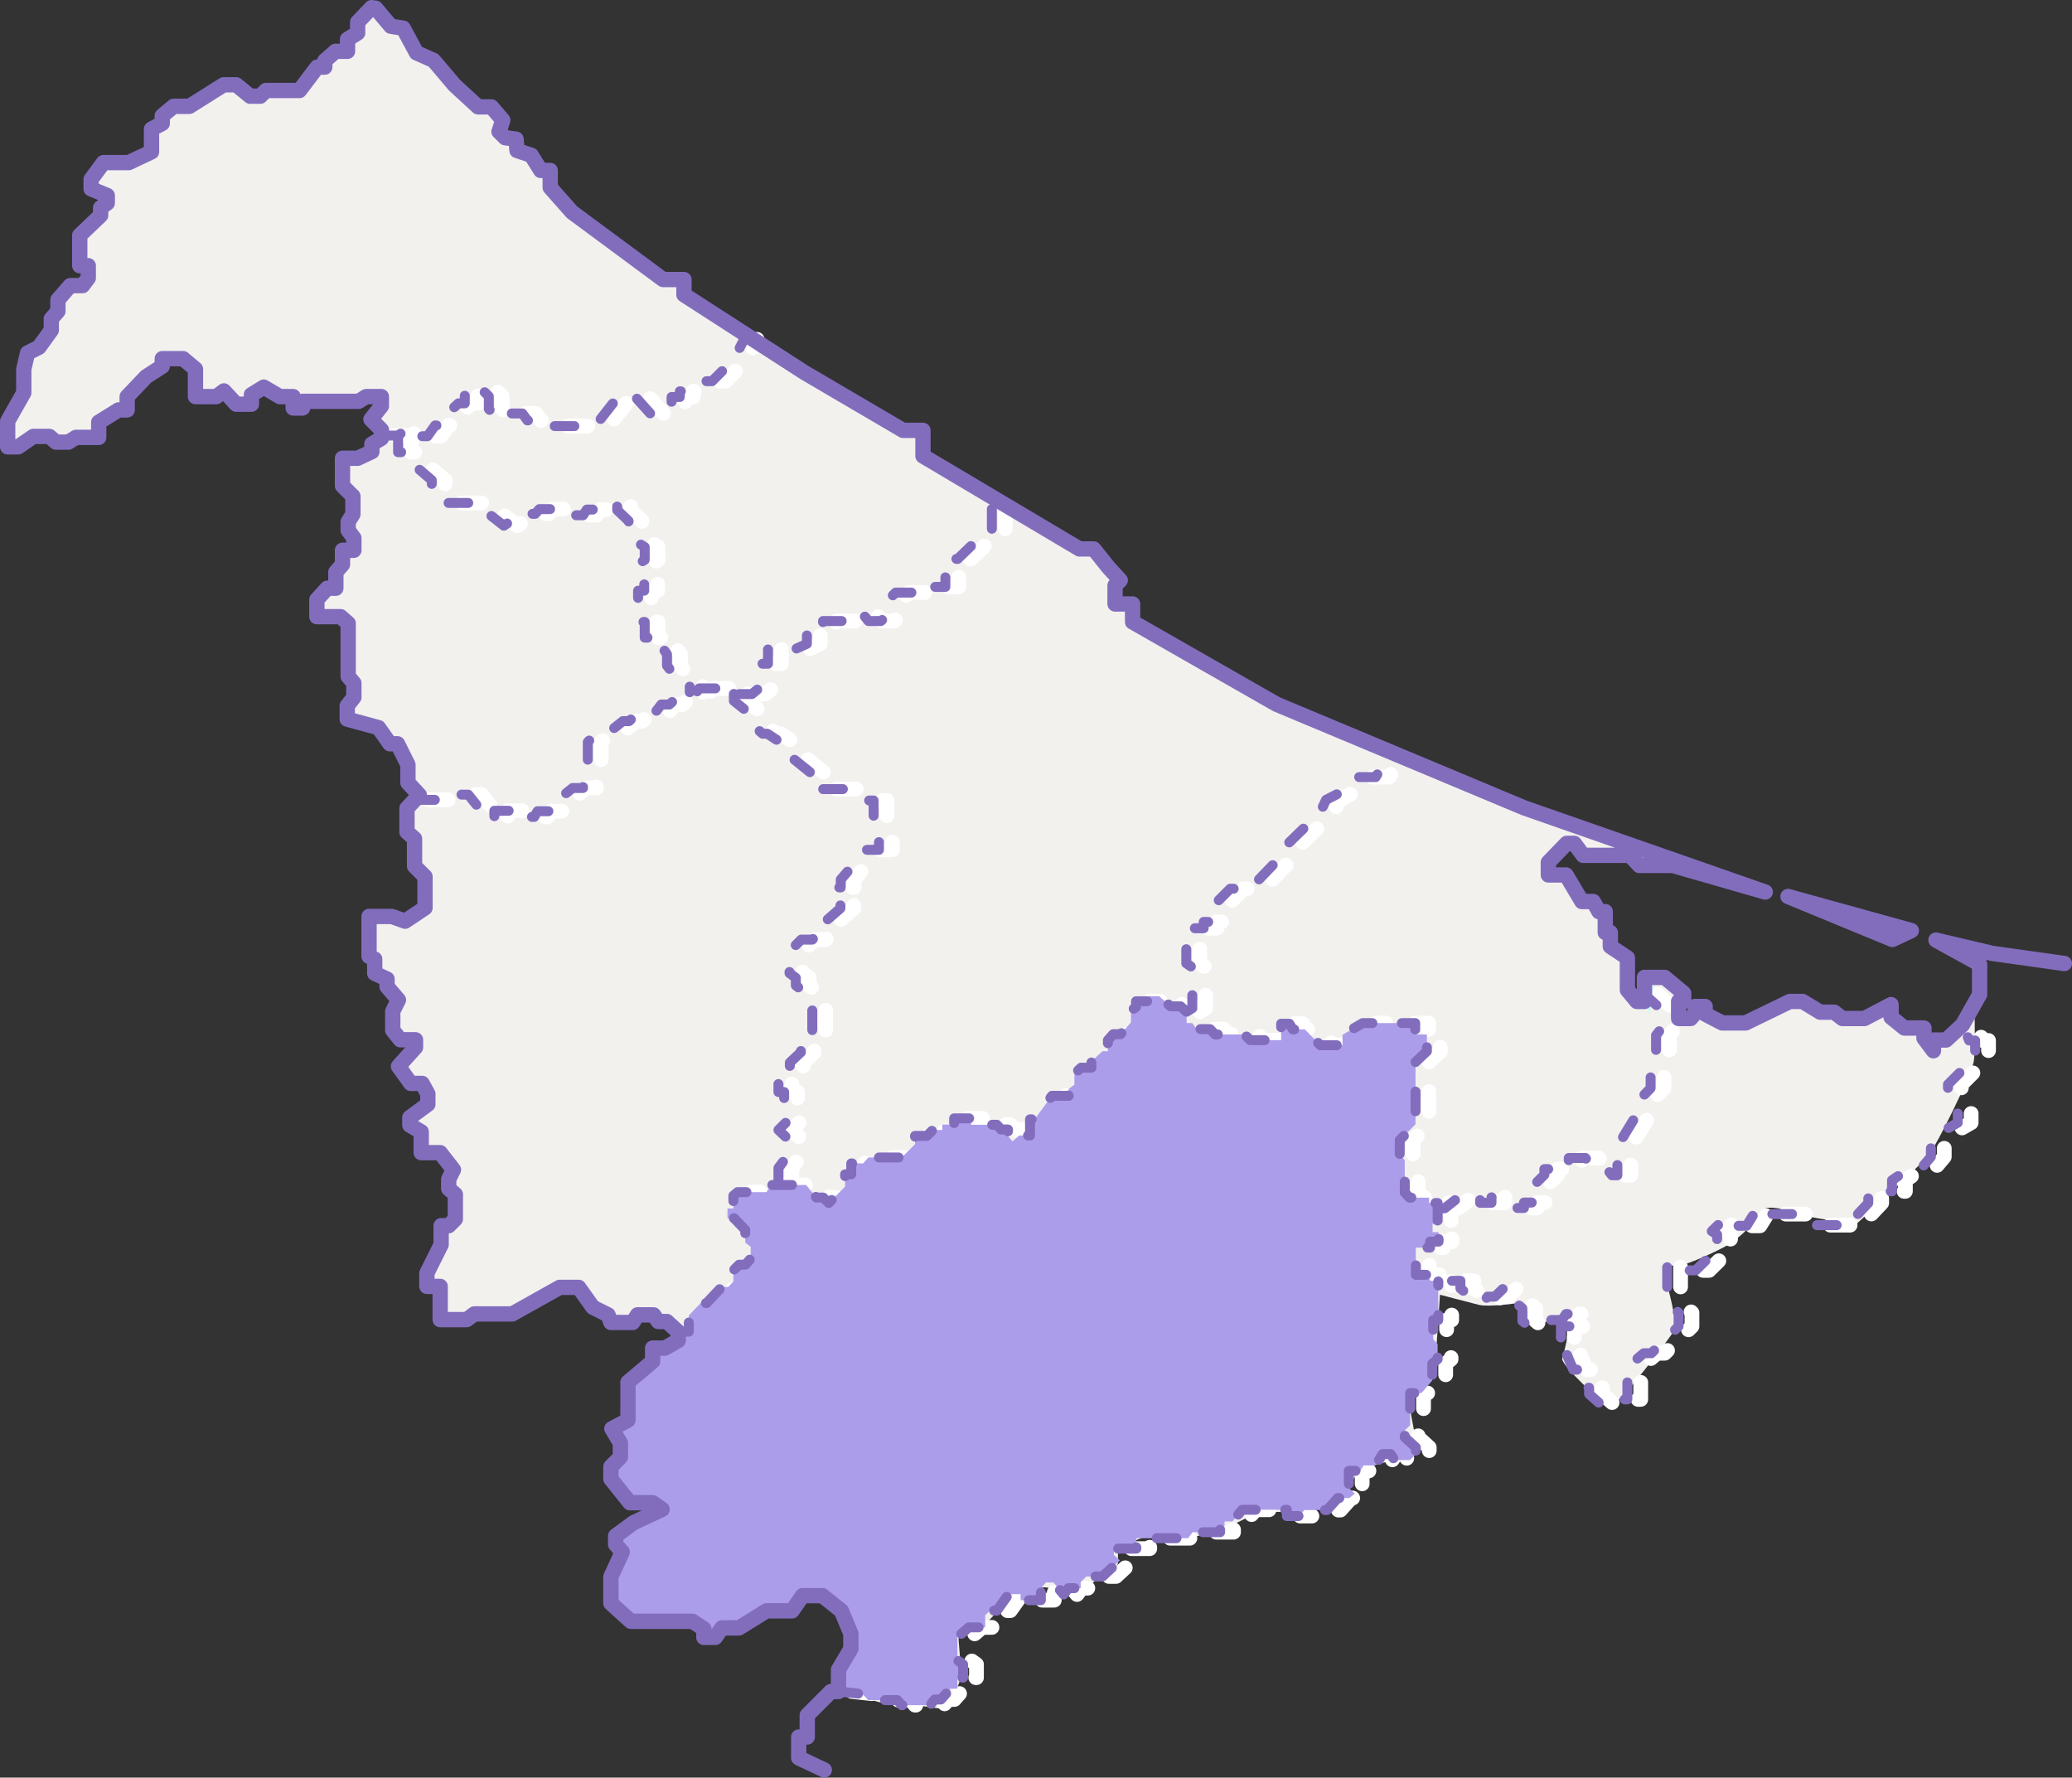 <?xml version="1.0" encoding="UTF-8"?><svg id="_レイヤー_2" xmlns="http://www.w3.org/2000/svg" width="270.539" height="232.072" viewBox="0 0 270.539 232.072"><rect x="0" y="0" width="270.539" height="232.072" fill="#333333" stroke="none"/><g id="_レイヤー_1-2"><path d="m117.238,222.526c2.752-.11,5.504.771,6.054.44.55-.33,1.321-1.871,1.871-3.082.55-1.211,0-5.064,0-5.944s2.202-.881,2.752-1.211c.55-.33,3.302-3.632,4.513-4.293,1.211-.66,3.523-1.211,4.073-1.211.55,0,2.312.881,3.082.991.771.11,3.633-1.981,4.954-2.862,1.321-.881,1.541-.771,1.431-2.202-.11-1.431,1.981-1.871,3.523-2.532,1.541-.661,4.843.441,4.843.441l5.504-1.431,4.623-2.312s4.844.221,6.054-.11c1.211-.33,2.972-.441,3.633-1.101.66-.661,2.422-2.532,2.862-3.522.44-.991,4.073-1.871,5.284-1.871,1.211,0,1.981-.551,2.422-1.431s-.33-3.302-.55-5.174,3.082-4.183,3.192-5.504c.11-1.321.66-9.577.66-9.577,0,0,3.743.991,5.064,1.321,1.321.33,5.064-.221,5.064-.221,0,0,.771,1.431.991,2.312s4.403-.33,5.284-.22c.881.11-.11,4.183-.44,5.064s5.284,5.834,6.054,6.384c.771.551,8.146-9.137,8.586-10.017.44-.881-.881-5.945-1.321-7.156s1.101-1.321,1.981-1.321c.881,0,4.073-1.431,5.944-2.422,1.871-.991,4.073-3.302,4.844-4.624.771-1.321,4.954.551,7.045.881,2.091.331,5.174.881,5.174.881,0,0,8.476-7.706,9.577-9.136,1.101-1.431,5.394-10.127,5.834-12.109.187-.84.175-4.117.1-7.612l-1.554,2.763-2.146,1.981h-1.652v1.404l-1.238-1.651v-1.321h-2.56l-1.734-1.404v-1.651l-3.467,1.817h-2.89l-1.073-.826h-1.816l-2.312-1.404h-1.651l-5.779,2.807h-3.055l-2.229-1.156v-.991h-1.321v.908l-.577.661h-1.569v-2.229h.66v-1.073l-2.477-2.064h-2.642v3.137h-.992l-1.238-1.486v-4.211l-2.229-1.486v-1.816h-.66v-2.725h-.826l-.743-1.321h-1.486l-2.064-3.468h-2.312v-1.651l2.395-2.477h.991l1.156,1.569h6.11l1.239,1.321h4.375l12.054,3.467-31.457-10.981-32.365-13.541-18.783-10.733v-2.353h-2.291v-2.415l.681-.681-1.486-1.61-1.981-2.477h-1.858l-20.435-12.137v-3.343h-2.601l-12.88-7.555-15.728-10.156v-1.981h-2.725l-11.889-8.793-2.848-3.22v-2.229h-1.238l-1.239-1.981-1.858-.62-.124-1.486-1.424-.186-.805-.805.495-1.486-1.486-1.734h-1.734l-3.096-2.849-2.725-3.22-2.23-.991-1.733-3.22-1.61-.247-1.981-2.353-.537-.074-1.816,1.899v1.404l-1.321.826v1.569h-1.569l-1.404,1.238v.826h-.991l-2.312,3.055h-4.376l-.743.743h-1.321l-1.816-1.486h-1.651l-4.459,2.808h-2.064l-1.486,1.238v.991l-1.404.742v2.973l-2.972,1.404h-3.302l-1.61,2.188v1.239l2.105.867v.991l-.867.62v.991l-2.725,2.601v3.963h1.115v1.61l-.743.991h-1.61l-1.61,1.858v1.486l-.867.991v1.486l-1.61,2.229-1.486.743-.495,2.105v3.096l-2.105,3.716v3.343h1.362l1.981-1.362h2.105l.867.743h1.61l.991-.619h2.972v-1.982l2.601-1.61h1.115v-1.734l2.477-2.601,2.105-1.362v-.991h2.725l1.61,1.362v3.592h2.725l.991-.743,1.61,1.734h1.982v-1.239l1.61-.991,2.105,1.239h1.734v1.486h1.239v-.867h7.307l.991-.619h1.981v1.238l-1.362,1.734,1.362,1.362v1.114l-1.238.743v.991l-1.858.867h-1.982v3.592l1.362,1.362v2.353l-.619.991v1.115l.743.991v1.61h-1.486v1.858l-.867.991v2.105h-1.115l-1.362,1.486v2.229h3.096l.991.867v6.936l.743.867v1.858l-.867,1.115v1.734l4.087,1.115,1.486,2.105h.991l1.362,2.725v2.353l1.486,1.61-1.61,1.734v3.097l.991.867v3.591l1.362,1.362v4.087l-2.601,1.734-1.734-.619h-2.972v5.202l.743.372v1.857l1.61.743v.991l1.486,1.734-.743,1.486v2.478l.991,1.238h1.982v.991l-2.229,2.477,1.61,2.229h1.486l.743,1.362v1.363l-2.353,1.734v.991l1.486.867v2.724h2.477l1.734,2.229-.619,1.238v1.239l.867.743v3.22l-.867.867h-.991v2.477l-1.858,3.716v1.734h1.734v4.335h3.468l.991-.743h4.954l6.192-3.467h2.477l1.858,2.601,1.982.991.372.991h2.849l.619-.991h2.105l.619.867h1.115l1.486,1.362v1.115l-1.734.991h-1.61v1.734l-3.22,2.724v4.954l-2.105,1.115,1.115,1.858v1.858l-1.239,1.238v1.61l2.477,3.096h2.972l1.239.867-3.715,1.734-2.353,1.734v1.115l.867.991-1.486,3.22v3.467l2.601,2.353h8.05l1.486.991v1.115h1.486l.867-1.239h2.229l3.591-2.229h3.344l1.362-1.982h2.601l2.477,1.982,1.238,2.972v1.982l-1.61,2.724v2.651c.198.008.371.016.484.025,1.321.111,4.513,1.982,7.265,1.872Z" fill="#f2f1ee" stroke-width="0"/><polygon points="249.559 121.494 233.458 117.035 247.082 122.65 249.559 121.494" fill="#f2f1ee" stroke-width="0"/><path d="m252.778,122.732l4.862,2.677c-.019-.553-.037-1.069-.055-1.543l-4.807-1.134Z" fill="#f2f1ee" stroke-width="0"/><polyline points="51.58 56.866 53.768 56.866 54.594 56.123 56.08 56.123 56.08 56.949 57.566 56.949 58.557 55.545 59.548 55.545 59.548 54.555 61.612 52.656 62.437 52.656 62.437 50.839 63.18 50.426 64.254 50.426 65.575 51.747 65.575 53.399 66.896 54.802 67.886 54.802 68.547 53.977 69.951 53.977 70.611 54.885 73.005 54.885 73.583 55.628 78.62 55.628 79.28 54.885 80.023 54.885 81.84 52.573 83.078 52.573 83.491 51.747 84.647 51.747 86.794 54.142 88.197 54.142 89.436 52.903 89.436 51.83 90.509 51.83 90.509 51.087 92.243 51.087 93.729 49.766 94.72 49.766 97.527 46.959 98.852 44.306" fill="none" stroke="#fff" stroke-dasharray="0 0 2.569 3.854" stroke-linecap="round" stroke-linejoin="round" stroke-width="1.927"/><polyline points="53.727 56.866 53.727 59.034 55.027 59.034 56.018 60.024 56.018 60.891 58.123 62.687 58.123 64.111 59.424 65.659 63.387 65.659 63.696 66.402 64.687 66.402 67.535 68.632 68.65 67.889 69.951 67.889 70.57 67.084 71.622 67.084 72.18 66.464 74.409 66.464 74.904 67.269 77.877 67.269 78.372 66.526 80.044 66.526 80.477 65.845 82.335 65.845 82.335 66.588 83.821 68.012 83.821 69.065 85.06 69.994 85.06 70.861 85.927 71.418 85.927 73.09 84.998 73.709 84.998 75.443 85.865 76 85.865 77.115 85.06 77.115 85.06 81.202 85.927 81.202 85.927 83.245 86.546 83.245 86.546 84.793 88.404 84.793 88.837 85.413 88.837 86.899 89.394 87.642 91.809 88.942 91.809 90.367" fill="none" stroke="#fff" stroke-dasharray="0 0 2.569 3.854" stroke-linecap="round" stroke-linejoin="round" stroke-width="1.927"/><polyline points="55.956 104.423 60.538 104.423 60.972 103.742 62.891 103.742 64.625 105.909 64.625 106.776 66.297 106.776 66.297 105.847 68.774 105.847 68.774 106.652 71.499 106.652 71.932 105.909 73.48 105.909 74.719 104.485 75.586 104.485 75.586 103.618 76.514 102.875 77.877 102.875 77.877 101.265 78.496 100.708 78.496 96.868 79.053 96.311 80.354 96.311 83.078 94.144 83.883 94.144 84.626 93.463 85.989 93.463 86.546 92.782 87.475 92.782 88.094 91.977 89.147 91.977 90.757 90.49 92.614 90.49 93.048 89.871 95.587 89.871 95.587 90.614 99.921 90.614 101.036 89.685 101.036 86.651 102.026 86.651 102.026 84.67 105.742 84.67 107.104 84.05 107.104 82.688 109.21 82.688 109.21 81.078 112.058 81.078 112.058 80.335 114.535 80.335 115.154 81.078 116.764 81.078 117.941 80.087 117.941 78.106 118.684 77.363 120.913 77.363 120.913 76.62 125.186 76.62 125.186 74.39 125.991 74.39 125.991 72.966 126.796 72.966 130.511 69.375 131.254 69.375 131.254 66.021" fill="none" stroke="#fff" stroke-dasharray="0 0 2.569 3.854" stroke-linecap="round" stroke-linejoin="round" stroke-width="1.927"/><polyline points="97.568 90.594 97.568 91.502 99.013 92.658 99.013 93.772 101.325 95.795 101.944 95.795 104.916 97.735 104.916 98.726 107.682 100.955 107.682 103.019 112.306 103.019 114.7 104.506 115.815 104.506 115.815 106.694 116.516 107.106 116.516 110.946 114.865 110.946 111.521 114.826 111.521 115.858 110.655 115.858 110.655 117.014 111.48 117.014 111.48 118.583 109.251 120.523 109.251 122.009 108.467 122.009 107.806 122.67 106.361 122.67 104.834 124.197 104.834 127.046 105.659 127.665 105.659 128.655 106.279 129.151 106.279 130.142 107.806 131.463 107.806 135.797 106.939 135.797 106.32 136.417 106.32 137.366 104.875 138.728 104.875 140.999 103.389 140.999 103.389 142.568 104.132 142.568 104.132 144.054 104.916 144.714 104.916 145.994 103.389 147.521 104.875 148.925 104.875 150.494 103.389 152.475 103.389 154.663" fill="none" stroke="#fff" stroke-dasharray="0 0 2.569 3.854" stroke-linecap="round" stroke-linejoin="round" stroke-width="1.927"/><polyline points="90.308 173.854 91.685 173.854 91.685 171.733 93.233 170.123 94.008 170.123 95.989 168.018 96.825 168.018 97.506 167.306 97.506 165.851 98.249 165.107 99.085 165.107 99.766 164.302 99.766 162.785 99.054 162.228 99.054 160.556 97.599 159.039 96.732 159.039 96.732 157.77 97.506 157.77 97.506 156.098 98.064 155.633 101.81 155.633 102.491 154.704 107.011 154.704 108.343 156.345 109.241 156.345 109.953 157.058 112.089 154.921 112.089 153.311 112.894 153.311 112.894 151.887 114.442 151.887 115.123 151.113 119.489 151.113 121.223 149.379 121.223 148.295 122.771 148.295 123.545 147.521 124.783 147.521 124.783 146.809 126.331 146.809 126.331 146.004 128.561 146.004 128.561 146.84 131.904 146.84 132.462 147.459 133.36 147.459 133.36 148.326 133.948 149.008 134.846 148.233 136.239 148.233 136.239 146.128 136.827 146.128 139.098 143.063 141.286 143.063 141.286 142.155 142.029 141.618 142.029 140.214 142.896 139.389 144.258 139.389 144.258 138.563 145.703 137.242 146.405 137.242 146.405 135.797 147.106 135.013 148.056 135.013 149.418 133.486 149.418 131.958 150.079 131.463 150.079 130.72 151.689 130.72 151.689 130.059 153.092 130.059 154.578 131.38 155.899 131.38 156.684 132.082 156.684 133.568 157.427 133.568 158.005 134.352 159.739 134.352 160.399 135.054 164.238 135.054 164.982 135.797 169.027 135.797 169.027 133.651 170.1 133.651 170.555 134.394 172.123 134.394 174.146 136.458 177.036 136.458 177.036 135.096 179.678 133.568 186.531 133.568 186.531 135.054 188.058 135.054 188.058 137.242 186.572 138.646 186.572 146.778 184.508 148.842 184.508 150.659 185.168 151.484 185.168 155.695 185.788 156.356 188.347 156.356 188.347 157.058 189.462 157.058 189.462 159.782 188.801 159.782 188.801 160.855 189.585 160.855 189.585 162.094 188.471 162.094 188.471 162.878 186.613 162.878 186.613 166.428 188.099 166.428 188.512 167.213 192.434 167.213 192.434 168.204 194.581 169.979 195.447 169.979 195.984 169.277 196.934 169.277 198.337 167.915 199.039 168.616 199.039 169.525 200.525 170.804 200.525 172.456 201.227 173.034 202.053 172.332 205.686 172.332 206.222 171.547 207.873 171.547 207.873 172.456 207.213 173.157 205.562 173.157 205.562 174.602 204.86 174.602 204.86 176.006 206.305 176.79 207.172 178.813 208.534 178.813 208.534 181.166 209.236 181.166 209.236 181.992 210.763 183.354 211.506 183.354 211.919 182.694 214.231 182.694 214.231 179.391 215.098 178.937 215.098 177.74 216.377 176.666 217.368 176.666 220.918 173.157 220.918 171.382 219.432 169.979 219.432 164.942 221.001 164.942 221.785 165.851 223.148 165.851 225.294 163.745 225.294 162.713 225.955 162.713 225.955 161.186 225.253 160.732 226.863 159.163 228.432 159.163 228.432 160.03 229.794 160.03 231.198 157.759 232.642 157.759 232.642 158.502 236.358 158.502 237.803 159.947 242.22 159.947 242.22 159.163 243.706 159.163 245.688 157.058 245.688 155.53 248.784 155.53 248.784 154.085 250.972 152.599 252.54 152.599 253.861 151.03 253.861 149.709 254.481 148.884 254.481 148.223 257.37 146.572 257.37 144.508 256.091 143.104 256.091 141.577 258.072 139.595 258.072 138.563 259.641 137.283 259.641 135.839 258.857 135.839 257.995 133.796" fill="none" stroke="#fff" stroke-dasharray="0 0 2.569 3.854" stroke-linecap="round" stroke-linejoin="round" stroke-width="1.927"/><polyline points="189.524 157.739 190.391 157.739 192.279 156.252 195.004 156.252 195.004 157.027 196.49 157.027 196.49 156.314 197.759 156.314 199.555 157.708 200.732 157.708 200.732 156.996 201.97 156.996 201.97 156.067 201.196 155.54 203.394 153.373 203.394 152.63 205.097 152.63 205.097 151.825 206.583 151.825 206.583 151.175 208.751 151.175 210.082 152.63 211.568 152.63 212.218 153.435 212.93 153.435 212.93 149.658 215.81 144.921 215.81 143.558 217.265 142.072 217.265 139.967 217.977 139.131 217.977 135.168 218.751 134.146 218.751 131.886 216.46 129.811" fill="none" stroke="#fff" stroke-dasharray="0 0 2.569 3.854" stroke-linecap="round" stroke-linejoin="round" stroke-width="1.927"/><polyline points="111.238 220.826 114.37 221.168 115.113 221.953 118.911 221.953 119.489 222.613 123.204 222.613 123.782 221.87 124.608 221.87 125.846 220.466 126.754 220.466 126.754 219.022 127.497 219.022 127.497 217.288 126.754 216.751 126.754 213.738 128.241 212.458 130.387 212.458 130.387 210.889 131.006 210.27 131.915 210.27 133.442 208.123 135.011 208.123 135.011 208.908 137.653 208.908 137.653 207.38 138.313 206.596 139.304 206.596 140.625 208.165 141.244 207.339 142.854 207.339 142.854 206.555 143.597 205.811 145.703 205.811 147.973 203.706 147.189 203.004 147.189 202.179 150.12 202.179 150.12 200.816 156.89 200.816 157.468 200.032 161.06 200.032 161.06 199.248 161.638 199.248 161.638 198.628 162.67 198.628 163.949 197.101 169.77 197.101 169.77 197.926 171.463 197.926 172.041 197.142 175.013 197.142 176.417 195.574 177.944 195.574 178.646 194.996 177.861 194.253 177.861 192.023 179.348 192.023 179.802 191.322 181.329 191.322 182.279 189.835 183.311 189.835 183.847 190.62 185.829 190.62 186.613 189.877 186.613 188.968 185.168 187.647 185.168 186.739 185.87 186.079 185.87 181.868 187.356 181.868 188.76 180.217 188.76 178.029 189.462 177.451 189.462 175.511 188.884 174.809 188.884 172.332 189.544 172.332 189.544 167.295" fill="none" stroke="#fff" stroke-dasharray="0 0 2.569 3.854" stroke-linecap="round" stroke-linejoin="round" stroke-width="1.927"/><polyline points="156.684 132.082 157.427 131.628 157.427 126.303 156.643 125.766 156.643 123.33 157.509 123.33 157.509 121.183 158.913 121.183 158.913 120.358 159.615 120.358 159.615 118.913 160.275 118.913 160.275 118.129 162.381 116.023 164.156 116.023 164.693 115.404 165.559 115.404 169.853 110.946 169.853 110.202 172.784 107.354 174.229 105.827 174.889 104.423 176.417 103.639 178.563 101.451 181.37 101.451 183.045 98.884" fill="none" stroke="#fff" stroke-dasharray="0 0 2.569 3.854" stroke-linecap="round" stroke-linejoin="round" stroke-width="1.927"/><path d="m52.659,56.29l-.64.576h-.041v.434c.269-.337.527-.673.682-1.01Z" fill="#b4ffff" stroke-width="0"/><path d="m215.851,127.603h-1.134v1.822l.944,1.017c.109-.934.164-1.883.189-2.838Z" fill="#b4ffff" stroke-width="0"/><path d="m215.661,130.442l-.944-1.017v.49c.206.812.428,1.622.628,2.433.138-.627.242-1.264.317-1.907Z" fill="#b4ffff" stroke-width="0"/><path d="m188.283,167.213h-.488v.273c.175-.088.343-.178.488-.273Z" fill="#b4ffff" stroke-width="0"/><path d="m113.364,221.953h3.798l.578.661h3.715l.578-.743h.826l1.238-1.404h.908v-1.445h.743v-1.734l-.743-.537v-3.013l1.486-1.28h2.147v-1.569l.619-.619h.908l1.527-2.147h1.569v.785h2.642v-1.528l.66-.784h.991l1.321,1.569.619-.826h1.61v-.785l.743-.743h2.105l2.27-2.105-.784-.702v-.826h2.931v-1.362h6.77l.578-.785h3.592v-.784h.578v-.62h1.032l1.28-1.527h5.821v.826h1.693l.578-.784h2.972l1.404-1.569h1.527l.702-.577-.784-.743v-2.229h1.486l.454-.702h1.527l.949-1.486h1.032l.537.784h1.982l.784-.743v-.908l-1.445-1.321v-.909l.702-.66v-4.211h1.486l1.404-1.651v-2.188l.702-.577v-1.94l-.578-.702v-2.477h.661v-4.846c-.711.357-1.476.7-.764,1.412-.713-.713.053-1.056.764-1.412v-.273h-1.032l-.413-.785h-1.486v-3.55h1.858v-.785h1.115v-1.238h-.784v-1.073h.661v-2.725h-1.115v-.702h-2.56l-.619-.661v-4.211l-.66-.826v-1.817l2.064-2.064v-8.133l1.486-1.403v-2.188h-1.527v-1.486h-6.853l-2.642,1.528v1.362h-2.89l-2.023-2.064h-1.569l-.454-.743h-1.073v2.146h-4.046l-.743-.743h-3.839l-.66-.702h-1.734l-.578-.785h-.743v-1.486l-.784-.702h-1.321l-1.486-1.321h-1.404v.661h-1.61v.743l-.661.495v1.528l-1.362,1.527h-.949l-.702.784v1.445h-.702l-1.445,1.321v.826h-1.362l-.867.826v1.404l-.743.537v.908h-2.188l-2.271,3.066h-.588v2.105h-1.393l-.898.774-.588-.681v-.867h-.898l-.557-.619h-3.344v-.836h-2.229v.805h-1.548v.712h-1.239l-.774.774h-1.548v1.084l-1.734,1.734h-4.366l-.681.774h-1.548v1.425h-.805v1.61l-2.136,2.136-.712-.712h-.898l-1.331-1.641h-4.52l-.681.929h-3.746l-.557.464v1.672h-.774v1.27h.867l1.455,1.517v1.671l.712.558v1.517l-.681.805h-.836l-.743.743v1.455l-.681.712h-.836l-1.982,2.105h-.774l-1.548,1.61v2.121h-1.415l.037.034v1.115l-1.734.991h-1.61v1.734l-3.22,2.724v4.954l-2.105,1.115,1.115,1.858v1.858l-1.239,1.238v1.61l2.477,3.096h2.972l1.239.867-3.715,1.734-2.353,1.734v1.115l.867.991-1.486,3.22v3.467l2.601,2.353h8.05l1.486.991v1.115h1.486l.867-1.239h2.229l3.591-2.229h3.344l1.362-1.982h2.601l2.477,1.982,1.238,2.972v1.982l-1.61,2.724v2.649c0-.205.324-.044.785.285l2.347.256.743.785Z" fill="#ac9deb" stroke-width="0"/><path d="m96.375,91.947v-1.333h-.556v.888l.556.445Z" fill="#b4ffff" stroke-width="0"/><polyline points="49.831 56.866 52.019 56.866 52.844 56.123 54.331 56.123 54.331 56.949 55.817 56.949 56.808 55.545 57.798 55.545 57.798 54.555 59.862 52.656 60.688 52.656 60.688 50.839 61.431 50.426 62.504 50.426 63.825 51.747 63.825 53.399 65.146 54.802 66.137 54.802 66.798 53.977 68.201 53.977 68.862 54.885 71.256 54.885 71.834 55.628 76.871 55.628 77.531 54.885 78.274 54.885 80.091 52.573 81.329 52.573 81.742 51.747 82.898 51.747 85.044 54.142 86.448 54.142 87.686 52.903 87.686 51.83 88.76 51.83 88.76 51.087 90.494 51.087 91.98 49.766 92.97 49.766 95.778 46.959 97.47 43.697" fill="none" stroke="#826dbd" stroke-dasharray="0 0 2.569 3.854" stroke-linecap="round" stroke-linejoin="round" stroke-width="1.3"/><polyline points="51.977 56.866 51.977 59.034 53.278 59.034 54.269 60.024 54.269 60.891 56.374 62.687 56.374 64.111 57.674 65.659 61.637 65.659 61.947 66.402 62.938 66.402 65.786 68.632 66.901 67.889 68.201 67.889 68.821 67.084 69.873 67.084 70.431 66.464 72.66 66.464 73.155 67.269 76.127 67.269 76.623 66.526 78.295 66.526 78.728 65.845 80.586 65.845 80.586 66.588 82.072 68.012 82.072 69.065 83.311 69.994 83.311 70.861 84.177 71.418 84.177 73.09 83.249 73.709 83.249 75.443 84.115 76 84.115 77.115 83.311 77.115 83.311 81.202 84.177 81.202 84.177 83.245 84.797 83.245 84.797 84.793 86.654 84.793 87.088 85.413 87.088 86.899 87.645 87.642 90.06 88.942 90.06 90.367" fill="none" stroke="#826dbd" stroke-dasharray="0 0 2.569 3.854" stroke-linecap="round" stroke-linejoin="round" stroke-width="1.3"/><polyline points="54.207 104.423 58.789 104.423 59.223 103.742 61.142 103.742 62.876 105.909 62.876 106.776 64.548 106.776 64.548 105.847 67.025 105.847 67.025 106.652 69.749 106.652 70.183 105.909 71.731 105.909 72.969 104.485 73.836 104.485 73.836 103.618 74.765 102.875 76.127 102.875 76.127 101.265 76.747 100.708 76.747 96.868 77.304 96.311 78.604 96.311 81.329 94.144 82.134 94.144 82.877 93.463 84.239 93.463 84.797 92.782 85.726 92.782 86.345 91.977 87.397 91.977 89.007 90.49 90.865 90.49 91.299 89.871 93.837 89.871 93.837 90.614 98.172 90.614 99.287 89.685 99.287 86.651 100.277 86.651 100.277 84.67 103.993 84.67 105.355 84.05 105.355 82.688 107.46 82.688 107.46 81.078 110.309 81.078 110.309 80.335 112.786 80.335 113.405 81.078 115.015 81.078 116.192 80.087 116.192 78.106 116.935 77.363 119.164 77.363 119.164 76.62 123.437 76.62 123.437 74.39 124.242 74.39 124.242 72.966 125.046 72.966 128.762 69.375 129.505 69.375 129.505 64.916" fill="none" stroke="#826dbd" stroke-dasharray="0 0 2.569 3.854" stroke-linecap="round" stroke-linejoin="round" stroke-width="1.3"/><polyline points="95.819 90.594 95.819 91.502 97.264 92.658 97.264 93.772 99.576 95.795 100.195 95.795 103.167 97.735 103.167 98.726 105.933 100.955 105.933 103.019 110.557 103.019 112.951 104.506 114.066 104.506 114.066 106.694 114.767 107.106 114.767 110.946 113.116 110.946 109.772 114.826 109.772 115.858 108.905 115.858 108.905 117.014 109.731 117.014 109.731 118.583 107.502 120.523 107.502 122.009 106.717 122.009 106.057 122.67 104.612 122.67 103.085 124.197 103.085 127.046 103.91 127.665 103.91 128.655 104.529 129.151 104.529 130.142 106.057 131.463 106.057 135.797 105.19 135.797 104.571 136.417 104.571 137.366 103.126 138.728 103.126 140.999 101.64 140.999 101.64 142.568 102.383 142.568 102.383 144.054 103.167 144.714 103.167 145.994 101.64 147.521 103.126 148.925 103.126 150.494 101.64 152.475 101.64 154.663" fill="none" stroke="#826dbd" stroke-dasharray="0 0 2.569 3.854" stroke-linecap="round" stroke-linejoin="round" stroke-width="1.3"/><polyline points="88.559 173.854 89.936 173.854 89.936 171.733 91.484 170.123 92.258 170.123 94.24 168.018 95.076 168.018 95.757 167.306 95.757 165.851 96.5 165.107 97.336 165.107 98.017 164.302 98.017 162.785 97.305 162.228 97.305 160.556 95.85 159.039 94.983 159.039 94.983 157.77 95.757 157.77 95.757 156.098 96.314 155.633 100.061 155.633 100.742 154.704 105.262 154.704 106.593 156.345 107.491 156.345 108.204 157.058 110.34 154.921 110.34 153.311 111.145 153.311 111.145 151.887 112.693 151.887 113.374 151.113 117.74 151.113 119.473 149.379 119.473 148.295 121.021 148.295 121.796 147.521 123.034 147.521 123.034 146.809 124.582 146.809 124.582 146.004 126.811 146.004 126.811 146.84 130.155 146.84 130.712 147.459 131.61 147.459 131.61 148.326 132.199 149.008 133.096 148.233 134.49 148.233 134.49 146.128 135.078 146.128 137.349 143.063 139.536 143.063 139.536 142.155 140.28 141.618 140.28 140.214 141.146 139.389 142.509 139.389 142.509 138.563 143.954 137.242 144.655 137.242 144.655 135.797 145.357 135.013 146.307 135.013 147.669 133.486 147.669 131.958 148.33 131.463 148.33 130.72 149.939 130.72 149.939 130.059 151.343 130.059 152.829 131.38 154.15 131.38 154.935 132.082 154.935 133.568 155.678 133.568 156.256 134.352 157.99 134.352 158.65 135.054 162.489 135.054 163.232 135.797 167.278 135.797 167.278 133.651 168.351 133.651 168.805 134.394 170.374 134.394 172.397 136.458 175.287 136.458 175.287 135.096 177.929 133.568 184.781 133.568 184.781 135.054 186.309 135.054 186.309 137.242 184.823 138.646 184.823 146.778 182.759 148.842 182.759 150.659 183.419 151.484 183.419 155.695 184.038 156.356 186.598 156.356 186.598 157.058 187.712 157.058 187.712 159.782 187.052 159.782 187.052 160.855 187.836 160.855 187.836 162.094 186.722 162.094 186.722 162.878 184.864 162.878 184.864 166.428 186.35 166.428 186.763 167.213 190.685 167.213 190.685 168.204 192.831 169.979 193.698 169.979 194.235 169.277 195.185 169.277 196.588 167.915 197.29 168.616 197.29 169.525 198.776 170.804 198.776 172.456 199.478 173.034 200.303 172.332 203.936 172.332 204.473 171.547 206.124 171.547 206.124 172.456 205.464 173.157 203.812 173.157 203.812 174.602 203.111 174.602 203.111 176.006 204.556 176.79 205.422 178.813 206.785 178.813 206.785 181.166 207.486 181.166 207.486 181.992 209.014 183.354 209.757 183.354 210.17 182.694 212.482 182.694 212.482 179.391 213.349 178.937 213.349 177.74 214.628 176.666 215.619 176.666 219.169 173.157 219.169 171.382 217.683 169.979 217.683 164.942 219.252 164.942 220.036 165.851 221.398 165.851 223.545 163.745 223.545 162.713 224.206 162.713 224.206 161.186 223.504 160.732 225.114 159.163 226.683 159.163 226.683 160.03 228.045 160.03 229.448 157.759 230.893 157.759 230.893 158.502 234.609 158.502 236.054 159.947 240.471 159.947 240.471 159.163 241.957 159.163 243.938 157.058 243.938 155.53 247.035 155.53 247.035 154.085 249.222 152.599 250.791 152.599 252.112 151.03 252.112 149.709 252.731 148.884 252.731 148.223 255.621 146.572 255.621 144.508 254.342 143.104 254.342 141.577 256.323 139.595 256.323 138.563 257.892 137.283 257.892 135.839 257.107 135.839 256.246 133.796" fill="none" stroke="#826dbd" stroke-dasharray="0 0 2.569 3.854" stroke-linecap="round" stroke-linejoin="round" stroke-width="1.3"/><polyline points="187.774 157.739 188.641 157.739 190.53 156.252 193.254 156.252 193.254 157.027 194.741 157.027 194.741 156.314 196.01 156.314 197.806 157.708 198.982 157.708 198.982 156.996 200.221 156.996 200.221 156.067 199.447 155.54 201.645 153.373 201.645 152.63 203.348 152.63 203.348 151.825 204.834 151.825 204.834 151.175 207.001 151.175 208.333 152.63 209.819 152.63 210.469 153.435 211.181 153.435 211.181 149.658 214.061 144.921 214.061 143.558 215.516 142.072 215.516 139.967 216.228 139.131 216.228 135.168 217.002 134.146 217.002 131.886 214.711 129.811" fill="none" stroke="#826dbd" stroke-dasharray="0 0 2.569 3.854" stroke-linecap="round" stroke-linejoin="round" stroke-width="1.3"/><polyline points="109.489 220.826 112.621 221.168 113.364 221.953 117.162 221.953 117.74 222.613 121.455 222.613 122.033 221.87 122.859 221.87 124.097 220.466 125.005 220.466 125.005 219.022 125.748 219.022 125.748 217.288 125.005 216.751 125.005 213.738 126.491 212.458 128.638 212.458 128.638 210.889 129.257 210.27 130.165 210.27 131.693 208.123 133.262 208.123 133.262 208.908 135.904 208.908 135.904 207.38 136.564 206.596 137.555 206.596 138.876 208.165 139.495 207.339 141.105 207.339 141.105 206.555 141.848 205.811 143.954 205.811 146.224 203.706 145.44 203.004 145.44 202.179 148.371 202.179 148.371 200.816 155.141 200.816 155.719 200.032 159.311 200.032 159.311 199.248 159.888 199.248 159.888 198.628 160.92 198.628 162.2 197.101 168.021 197.101 168.021 197.926 169.714 197.926 170.291 197.142 173.264 197.142 174.667 195.574 176.195 195.574 176.897 194.996 176.112 194.253 176.112 192.023 177.598 192.023 178.052 191.322 179.58 191.322 180.529 189.835 181.561 189.835 182.098 190.62 184.08 190.62 184.864 189.877 184.864 188.968 183.419 187.647 183.419 186.739 184.121 186.079 184.121 181.868 185.607 181.868 187.011 180.217 187.011 178.029 187.712 177.451 187.712 175.511 187.135 174.809 187.135 172.332 187.795 172.332 187.795 167.295" fill="none" stroke="#826dbd" stroke-dasharray="0 0 2.569 3.854" stroke-linecap="round" stroke-linejoin="round" stroke-width="1.3"/><polyline points="154.935 132.082 155.678 131.628 155.678 126.303 154.893 125.766 154.893 123.33 155.76 123.33 155.76 121.183 157.164 121.183 157.164 120.358 157.866 120.358 157.866 118.913 158.526 118.913 158.526 118.129 160.632 116.023 162.407 116.023 162.943 115.404 163.81 115.404 168.104 110.946 168.104 110.202 171.035 107.354 172.479 105.827 173.14 104.423 174.667 103.639 176.814 101.451 179.621 101.451 181.644 98.148" fill="none" stroke="#826dbd" stroke-dasharray="0 0 2.569 3.854" stroke-linecap="round" stroke-linejoin="round" stroke-width="1.3"/><polygon points="233.458 117.035 249.559 121.494 247.082 122.649 233.458 117.035" fill="none" stroke="#826dbd" stroke-linecap="round" stroke-linejoin="round" stroke-width="2"/><polyline points="107.625 231.072 104.287 229.495 104.287 226.771 105.402 226.771 105.402 223.922 108.498 220.826 109.489 220.826 109.489 217.978 111.099 215.253 111.099 213.272 109.86 210.299 107.384 208.318 104.783 208.318 103.421 210.299 100.077 210.299 96.485 212.529 94.256 212.529 93.389 213.767 91.903 213.767 91.903 212.652 90.417 211.662 82.367 211.662 79.766 209.309 79.766 205.841 81.252 202.621 80.385 201.63 80.385 200.516 82.738 198.782 86.454 197.048 85.215 196.181 82.243 196.181 79.766 193.085 79.766 191.475 81.004 190.236 81.004 188.379 79.89 186.521 81.995 185.406 81.995 180.453 85.215 177.728 85.215 175.994 86.825 175.994 88.559 175.003 88.559 173.889 87.073 172.526 85.958 172.526 85.339 171.659 83.234 171.659 82.614 172.65 79.766 172.65 79.394 171.659 77.413 170.669 75.555 168.068 73.078 168.068 66.886 171.536 61.932 171.536 60.941 172.279 57.474 172.279 57.474 167.944 55.74 167.944 55.74 166.21 57.598 162.495 57.598 160.018 58.588 160.018 59.455 159.151 59.455 155.931 58.588 155.188 58.588 153.95 59.208 152.711 57.474 150.482 54.997 150.482 54.997 147.757 53.511 146.89 53.511 145.899 55.864 144.166 55.864 142.803 55.121 141.441 53.635 141.441 52.025 139.212 54.254 136.735 54.254 135.744 52.272 135.744 51.281 134.506 51.281 132.029 52.025 130.543 50.538 128.809 50.538 127.818 48.928 127.075 48.928 125.217 48.185 124.846 48.185 119.644 51.158 119.644 52.891 120.263 55.492 118.53 55.492 114.443 54.13 113.08 54.13 109.489 53.139 108.622 53.139 105.526 54.749 103.792 53.263 102.182 53.263 99.829 51.901 97.104 50.91 97.104 49.424 94.999 45.337 93.884 45.337 92.15 46.204 91.036 46.204 89.178 45.461 88.311 45.461 81.376 44.47 80.509 41.374 80.509 41.374 78.28 42.736 76.794 43.851 76.794 43.851 74.688 44.718 73.697 44.718 71.84 46.204 71.84 46.204 70.23 45.461 69.239 45.461 68.124 46.08 67.134 46.08 64.781 44.718 63.418 44.718 59.827 46.699 59.827 48.557 58.96 48.557 57.969 49.795 57.226 49.795 56.111 48.433 54.749 49.795 53.015 49.795 51.777 47.814 51.777 46.823 52.396 39.516 52.396 39.516 53.263 38.278 53.263 38.278 51.777 36.544 51.777 34.438 50.538 32.828 51.529 32.828 52.768 30.847 52.768 29.237 51.034 28.246 51.777 25.522 51.777 25.522 48.185 23.911 46.823 21.187 46.823 21.187 47.814 19.082 49.176 16.605 51.777 16.605 53.511 15.49 53.511 12.889 55.121 12.889 57.102 9.917 57.102 8.926 57.721 7.316 57.721 6.449 56.978 4.344 56.978 2.362 58.341 1 58.341 1 54.997 3.105 51.281 3.105 48.185 3.601 46.08 5.087 45.337 6.697 43.108 6.697 41.621 7.564 40.631 7.564 39.145 9.174 37.287 10.784 37.287 11.527 36.296 11.527 34.686 10.412 34.686 10.412 30.723 13.137 28.122 13.137 27.131 14.004 26.512 14.004 25.522 11.898 24.655 11.898 23.416 13.509 21.228 16.811 21.228 19.783 19.825 19.783 16.852 21.187 16.109 21.187 15.118 22.673 13.88 24.737 13.88 29.196 11.073 30.847 11.073 32.663 12.559 33.984 12.559 34.727 11.816 39.103 11.816 41.415 8.761 42.406 8.761 42.406 7.935 43.809 6.697 45.378 6.697 45.378 5.128 46.699 4.303 46.699 2.899 48.516 1 49.052 1.074 51.034 3.427 52.644 3.675 54.377 6.895 56.607 7.886 59.332 11.106 62.427 13.954 64.161 13.954 65.648 15.688 65.152 17.174 65.957 17.979 67.382 18.165 67.505 19.651 69.363 20.27 70.602 22.252 71.84 22.252 71.84 24.481 74.688 27.701 86.577 36.494 89.302 36.494 89.302 38.476 105.03 48.631 117.91 56.186 120.511 56.186 120.511 59.53 140.946 71.666 142.804 71.666 144.785 74.143 146.271 75.753 145.59 76.434 145.59 78.849 147.881 78.849 147.881 81.202 166.664 91.936 199.029 105.476 230.486 116.457 218.432 112.989 214.056 112.989 212.818 111.669 206.708 111.669 205.552 110.1 204.561 110.1 202.166 112.577 202.166 114.228 204.479 114.228 206.542 117.696 208.029 117.696 208.772 119.017 209.597 119.017 209.597 121.741 210.258 121.741 210.258 123.558 212.487 125.044 212.487 129.255 213.725 130.741 214.717 130.741 214.717 127.603 217.359 127.603 219.835 129.667 219.835 130.741 219.175 130.741 219.175 132.97 220.744 132.97 221.321 132.31 221.321 131.401 222.642 131.401 222.642 132.392 224.872 133.548 227.927 133.548 233.706 130.741 235.357 130.741 237.67 132.144 239.486 132.144 240.559 132.97 243.449 132.97 246.916 131.154 246.916 132.805 248.65 134.208 251.21 134.208 251.21 135.529 252.448 137.181 252.448 135.777 254.1 135.777 256.246 133.796 258.475 129.833 258.475 125.87 252.778 122.732 260.127 124.466 269.539 125.787" fill="none" stroke="#826dbd" stroke-linecap="round" stroke-linejoin="round" stroke-width="2"/></g></svg>